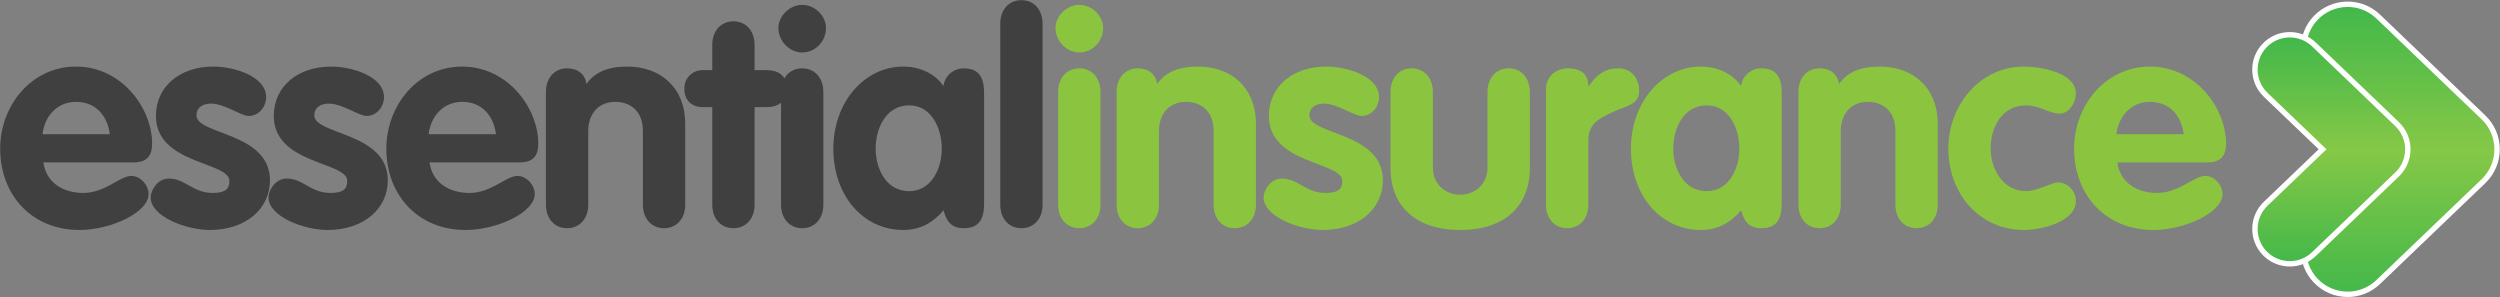 <svg xmlns="http://www.w3.org/2000/svg" viewBox="0 0 7432 883" width="7432" height="883">
	<rect x="0" y="0" width="7432" height="883" fill="#808080" stroke="none"/>
	<defs>
		<linearGradient id="grd1" gradientUnits="userSpaceOnUse"  x1="7425.333" y1="26.159" x2="7425.333" y2="874.914">
			<stop offset="0" stop-color="#43b84a"  />
			<stop offset="0.497" stop-color="#86c847"  />
			<stop offset="1" stop-color="#43b84a"  />
		</linearGradient>
		<linearGradient id="grd2" gradientUnits="userSpaceOnUse"  x1="7159.923" y1="113.943" x2="7159.923" y2="784.281">
			<stop offset="0" stop-color="#43b84a"  />
			<stop offset="0.497" stop-color="#86c847"  />
			<stop offset="1" stop-color="#43b84a"  />
		</linearGradient>
	</defs>
	<style>
		tspan { white-space:pre }
		.shp0 { fill: #404041 } 
		.shp1 { fill: #8bc53f } 
		.shp2 { fill: url(#grd1);stroke: #ffffff;stroke-width: 16 } 
		.shp3 { fill: url(#grd2);stroke: #ffffff;stroke-width: 16 } 
	</style>
	<g id="Layer 1">
		<g id="&lt;Group&gt;">
			<g id="&lt;Group&gt;">
				<g id="&lt;Group&gt;">
					<path id="&lt;Compound Path&gt;" fill-rule="evenodd" class="shp0" d="M128.96 482.74C137.7 544.77 189.25 573.58 247.78 573.58C312.43 573.58 356.99 522.91 390.18 522.91C417.27 522.91 441.73 549.99 441.73 577.09C441.73 631.24 329.9 683.67 236.43 683.67C94.89 683.67 0.54 580.57 0.54 441.67C0.54 314.12 93.15 197.92 225.94 197.92C362.22 197.92 452.21 321.98 452.21 426.82C452.21 464.39 435.61 482.74 397.17 482.74L128.96 482.74ZM326.41 398.86C319.42 343.82 284.47 302.76 225.94 302.76C170.03 302.76 132.46 345.57 126.34 398.86L326.41 398.86Z" />
					<path id="&lt;Compound Path&gt;" class="shp0" d="M739.65 344.69C716.05 344.69 668 308 626.94 308C604.23 308 584.13 318.48 584.13 342.94C584.13 401.48 802.54 392.74 802.54 536.02C802.54 619.9 731.78 683.67 623.45 683.67C552.68 683.67 447.85 643.47 447.85 586.68C447.85 567.47 467.06 530.77 502.01 530.77C550.93 530.77 572.77 573.58 632.18 573.58C670.63 573.58 681.98 561.35 681.98 537.76C681.98 480.11 463.57 488.85 463.57 344.69C463.57 257.33 534.33 197.92 633.93 197.92C695.96 197.92 791.19 226.75 791.19 288.78C791.19 317.61 769.35 344.69 739.65 344.69Z" />
					<path id="&lt;Compound Path&gt;" class="shp0" d="M1089.98 344.69C1066.39 344.69 1018.34 308 977.28 308C954.56 308 934.47 318.48 934.47 342.94C934.47 401.48 1152.88 392.74 1152.88 536.02C1152.88 619.9 1082.11 683.67 973.79 683.67C903.02 683.67 798.18 643.47 798.18 586.68C798.18 567.47 817.4 530.77 852.35 530.77C901.27 530.77 923.11 573.58 982.52 573.58C1020.96 573.58 1032.32 561.35 1032.32 537.76C1032.32 480.11 813.91 488.85 813.91 344.69C813.91 257.33 884.67 197.92 984.27 197.92C1046.3 197.92 1141.53 226.75 1141.53 288.78C1141.53 317.61 1119.69 344.69 1089.98 344.69Z" />
					<path id="&lt;Compound Path&gt;" fill-rule="evenodd" class="shp0" d="M1276.95 482.74C1285.68 544.77 1337.23 573.58 1395.77 573.58C1460.41 573.58 1504.97 522.91 1538.16 522.91C1565.25 522.91 1589.72 549.99 1589.72 577.09C1589.72 631.24 1477.89 683.67 1384.41 683.67C1242.88 683.67 1148.52 580.57 1148.52 441.67C1148.52 314.12 1241.13 197.92 1373.92 197.92C1510.21 197.92 1600.2 321.98 1600.2 426.82C1600.2 464.39 1583.6 482.74 1545.16 482.74L1276.95 482.74ZM1474.39 398.86C1467.4 343.82 1432.45 302.76 1373.92 302.76C1318.01 302.76 1280.45 345.57 1274.33 398.86L1474.39 398.86Z" />
					<path id="&lt;Compound Path&gt;" class="shp0" d="M1622.91 273.05C1622.91 231.12 1649.12 203.16 1685.82 203.16C1718.14 203.16 1739.11 220.64 1743.48 249.46C1767.93 215.39 1805.5 197.92 1864.91 197.92C1963.63 197.92 2037.02 260.82 2037.02 367.41L2037.02 608.54C2037.02 650.48 2010.81 678.42 1974.11 678.42C1937.43 678.42 1911.22 650.48 1911.22 608.54L1911.22 389.25C1911.22 330.72 1874.52 302.76 1829.09 302.76C1777.55 302.76 1748.72 340.32 1748.72 389.25L1748.72 608.54C1748.72 650.48 1722.5 678.42 1685.82 678.42C1649.12 678.42 1622.91 650.48 1622.91 608.54L1622.91 273.05Z" />
					<path id="&lt;Compound Path&gt;" class="shp0" d="M2117.41 318.48L2089.46 318.48C2055.38 318.48 2034.41 297.52 2034.41 263.44C2034.41 231.99 2058 208.41 2089.46 208.41L2117.41 208.41L2117.41 133.27C2117.41 91.33 2143.62 63.38 2180.31 63.38C2217.01 63.38 2243.22 91.33 2243.22 133.27L2243.22 208.41L2279.04 208.41C2311.36 208.41 2339.32 223.25 2339.32 263.44C2339.32 302.76 2311.36 318.48 2279.04 318.48L2243.22 318.48L2243.22 608.54C2243.22 650.48 2217.01 678.42 2180.31 678.42C2143.62 678.42 2117.41 650.48 2117.41 608.54L2117.41 318.48Z" />
					<path id="&lt;Compound Path&gt;" class="shp0" d="M2455.51 83.47C2455.51 122.79 2424.06 155.98 2384.74 155.98C2347.18 155.98 2313.98 121.91 2313.98 83.47C2313.98 47.65 2347.18 14.46 2384.74 14.46C2422.31 14.46 2455.51 46.78 2455.51 83.47ZM2321.84 273.05C2321.84 231.12 2348.05 203.16 2384.74 203.16C2421.44 203.16 2447.65 231.12 2447.65 273.05L2447.65 608.54C2447.65 650.48 2421.44 678.42 2384.74 678.42C2348.05 678.42 2321.84 650.48 2321.84 608.54L2321.84 273.05Z" />
					<path id="&lt;Compound Path&gt;" fill-rule="evenodd" class="shp0" d="M2925.52 596.3C2925.52 628.62 2925.52 678.42 2865.24 678.42C2828.54 678.42 2813.7 658.33 2804.96 625.14C2772.63 663.58 2733.32 683.67 2685.27 683.67C2567.33 683.67 2477.34 583.2 2477.34 441.67C2477.34 303.63 2569.95 197.92 2685.27 197.92C2731.57 197.92 2777 216.27 2804.96 255.58C2808.45 225 2834.66 203.16 2865.24 203.16C2925.52 203.16 2925.52 252.96 2925.52 285.29L2925.52 596.3ZM2702.74 568.34C2768.27 568.34 2799.72 501.96 2799.72 441.67C2799.72 381.39 2769.14 313.24 2702.74 313.24C2633.72 313.24 2603.15 381.39 2603.15 441.67C2603.15 501.96 2634.6 568.34 2702.74 568.34Z" />
					<path id="&lt;Compound Path&gt;" class="shp0" d="M2973.58 70.37C2973.58 28.43 2999.79 0.48 3036.48 0.48C3073.17 0.48 3099.38 28.43 3099.38 70.37L3099.38 608.54C3099.38 650.48 3073.17 678.42 3036.48 678.42C2999.79 678.42 2973.58 650.48 2973.58 608.54L2973.58 70.37Z" />
					<path id="&lt;Compound Path&gt;" class="shp1" d="M3279.35 83.47C3279.35 122.79 3247.9 155.98 3208.58 155.98C3171.02 155.98 3137.82 121.91 3137.82 83.47C3137.82 47.65 3171.02 14.46 3208.58 14.46C3246.15 14.46 3279.35 46.78 3279.35 83.47ZM3145.68 273.05C3145.68 231.12 3171.89 203.16 3208.58 203.16C3245.27 203.16 3271.49 231.12 3271.49 273.05L3271.49 608.54C3271.49 650.48 3245.27 678.42 3208.58 678.42C3171.89 678.42 3145.68 650.48 3145.68 608.54L3145.68 273.05Z" />
					<path id="&lt;Compound Path&gt;" class="shp1" d="M3319.52 273.05C3319.52 231.12 3345.74 203.16 3382.43 203.16C3414.75 203.16 3435.72 220.64 3440.09 249.46C3464.55 215.39 3502.12 197.92 3561.52 197.92C3660.24 197.92 3733.63 260.82 3733.63 367.41L3733.63 608.54C3733.63 650.48 3707.43 678.42 3670.73 678.42C3634.04 678.42 3607.83 650.48 3607.83 608.54L3607.83 389.25C3607.83 330.72 3571.13 302.76 3525.71 302.76C3474.16 302.76 3445.33 340.32 3445.33 389.25L3445.33 608.54C3445.33 650.48 3419.12 678.42 3382.43 678.42C3345.74 678.42 3319.52 650.48 3319.52 608.54L3319.52 273.05Z" />
					<path id="&lt;Compound Path&gt;" class="shp1" d="M4048.15 344.69C4024.58 344.69 3976.52 308 3935.45 308C3912.75 308 3892.64 318.48 3892.64 342.94C3892.64 401.48 4111.05 392.74 4111.05 536.02C4111.05 619.9 4040.29 683.67 3931.97 683.67C3861.19 683.67 3756.36 643.47 3756.36 586.68C3756.36 567.47 3775.58 530.77 3810.52 530.77C3859.45 530.77 3881.3 573.58 3940.7 573.58C3979.13 573.58 3990.49 561.35 3990.49 537.76C3990.49 480.11 3772.09 488.85 3772.09 344.69C3772.09 257.33 3842.84 197.92 3942.44 197.92C4004.47 197.92 4099.71 226.75 4099.71 288.78C4099.71 317.61 4077.86 344.69 4048.15 344.69Z" />
					<path id="&lt;Compound Path&gt;" class="shp1" d="M4133.79 273.05C4133.79 231.12 4160 203.16 4196.69 203.16C4233.39 203.16 4259.59 231.12 4259.59 273.05L4259.59 497.58C4259.59 549.99 4298.9 578.83 4340.84 578.83C4382.78 578.83 4422.09 549.99 4422.09 497.58L4422.09 273.05C4422.09 231.12 4448.29 203.16 4484.99 203.16C4521.68 203.16 4547.89 231.12 4547.89 273.05L4547.89 500.19C4547.89 612.02 4473.63 683.67 4340.84 683.67C4208.03 683.67 4133.79 612.02 4133.79 500.19L4133.79 273.05Z" />
					<path id="&lt;Compound Path&gt;" class="shp1" d="M4595.96 266.07C4595.96 224.13 4629.15 203.16 4660.6 203.16C4693.79 203.16 4721.76 215.39 4721.76 255.58L4723.5 255.58C4747.09 220.64 4772.43 203.16 4811.74 203.16C4842.32 203.16 4872.9 225 4872.9 270.43C4872.9 311.49 4835.33 314.12 4797.76 331.59C4760.2 349.06 4721.76 365.66 4721.76 415.46L4721.76 608.54C4721.76 650.48 4695.56 678.42 4658.86 678.42C4622.17 678.42 4595.96 650.48 4595.96 608.54L4595.96 266.07Z" />
					<path id="&lt;Compound Path&gt;" fill-rule="evenodd" class="shp1" d="M5296.61 596.3C5296.61 628.62 5296.61 678.42 5236.32 678.42C5199.65 678.42 5184.78 658.33 5176.06 625.14C5143.74 663.58 5104.41 683.67 5056.37 683.67C4938.43 683.67 4848.43 583.2 4848.43 441.67C4848.43 303.63 4941.04 197.92 5056.37 197.92C5102.66 197.92 5148.09 216.27 5176.06 255.58C5179.54 225 5205.76 203.16 5236.32 203.16C5296.61 203.16 5296.61 252.96 5296.61 285.29L5296.61 596.3ZM5073.83 568.34C5139.36 568.34 5170.81 501.96 5170.81 441.67C5170.81 381.39 5140.23 313.24 5073.83 313.24C5004.81 313.24 4974.23 381.39 4974.23 441.67C4974.23 501.96 5005.68 568.34 5073.83 568.34Z" />
					<path id="&lt;Compound Path&gt;" class="shp1" d="M5346.43 273.05C5346.43 231.12 5372.63 203.16 5409.33 203.16C5441.65 203.16 5462.61 220.64 5466.98 249.46C5491.45 215.39 5529.01 197.92 5588.41 197.92C5687.13 197.92 5760.52 260.82 5760.52 367.41L5760.52 608.54C5760.52 650.48 5734.32 678.42 5697.62 678.42C5660.93 678.42 5634.72 650.48 5634.72 608.54L5634.72 389.25C5634.72 330.72 5598.02 302.76 5552.6 302.76C5501.04 302.76 5472.23 340.32 5472.23 389.25L5472.23 608.54C5472.23 650.48 5446.02 678.42 5409.33 678.42C5372.63 678.42 5346.43 650.48 5346.43 608.54L5346.43 273.05Z" />
					<path id="&lt;Compound Path&gt;" class="shp1" d="M6123.09 337.7C6091.65 337.7 6063.7 313.24 6023.5 313.24C5951.88 313.24 5917.79 377.02 5917.79 441.67C5917.79 503.7 5955.36 568.34 6023.5 568.34C6054.95 568.34 6102.14 542.13 6116.98 542.13C6146.69 542.13 6171.15 567.47 6171.15 597.18C6171.15 661.82 6062.83 683.67 6017.39 683.67C5881.99 683.67 5791.99 572.71 5791.99 441.67C5791.99 314.12 5884.6 197.92 6017.39 197.92C6067.18 197.92 6171.15 216.27 6171.15 277.42C6171.15 303.63 6152.81 337.7 6123.09 337.7Z" />
					<path id="&lt;Compound Path&gt;" fill-rule="evenodd" class="shp1" d="M6294.34 482.74C6303.09 544.77 6354.63 573.58 6413.15 573.58C6477.81 573.58 6522.37 522.91 6555.56 522.91C6582.65 522.91 6607.12 549.99 6607.12 577.09C6607.12 631.24 6495.29 683.67 6401.81 683.67C6260.28 683.67 6165.93 580.57 6165.93 441.67C6165.93 314.12 6258.54 197.92 6391.32 197.92C6527.61 197.92 6617.59 321.98 6617.59 426.82C6617.59 464.39 6601 482.74 6562.54 482.74L6294.34 482.74ZM6491.79 398.86C6484.8 343.82 6449.85 302.76 6391.32 302.76C6335.41 302.76 6297.84 345.57 6291.73 398.86L6491.79 398.86Z" />
				</g>
			</g>
			<g id="&lt;Group&gt;">
				<g id="&lt;Group&gt;">
					<path id="&lt;Path&gt;" class="shp2" d="M6979.12 874.91C6944.57 874.91 6910.11 861.39 6884.33 834.47C6834.19 782.12 6835.97 699.06 6888.32 648.93L7102.43 443.8L6888.32 238.68C6835.97 188.55 6834.19 105.48 6884.33 53.14C6934.47 0.81 7017.57 -1.01 7069.88 49.16L7382.93 349.03C7408.76 373.78 7423.38 408.01 7423.38 443.8C7423.38 479.59 7408.76 513.8 7382.93 538.57L7069.88 838.45C7044.45 862.83 7011.76 874.91 6979.12 874.91Z" />
					<path id="&lt;Path&gt;" class="shp3" d="M6807.09 784.28C6779.83 784.28 6752.6 773.58 6732.23 752.34C6692.65 711.03 6694.05 645.41 6735.39 605.78L6904.5 443.8L6735.39 281.79C6694.05 242.21 6692.65 176.59 6732.23 135.25C6771.85 93.93 6837.47 92.5 6878.82 132.11L7126.02 368.95C7146.43 388.51 7157.97 415.54 7157.97 443.8C7157.97 472.05 7146.43 499.09 7126.02 518.66L6878.82 755.46C6858.72 774.74 6832.9 784.28 6807.09 784.28Z" />
				</g>
			</g>
		</g>
	</g>
</svg>